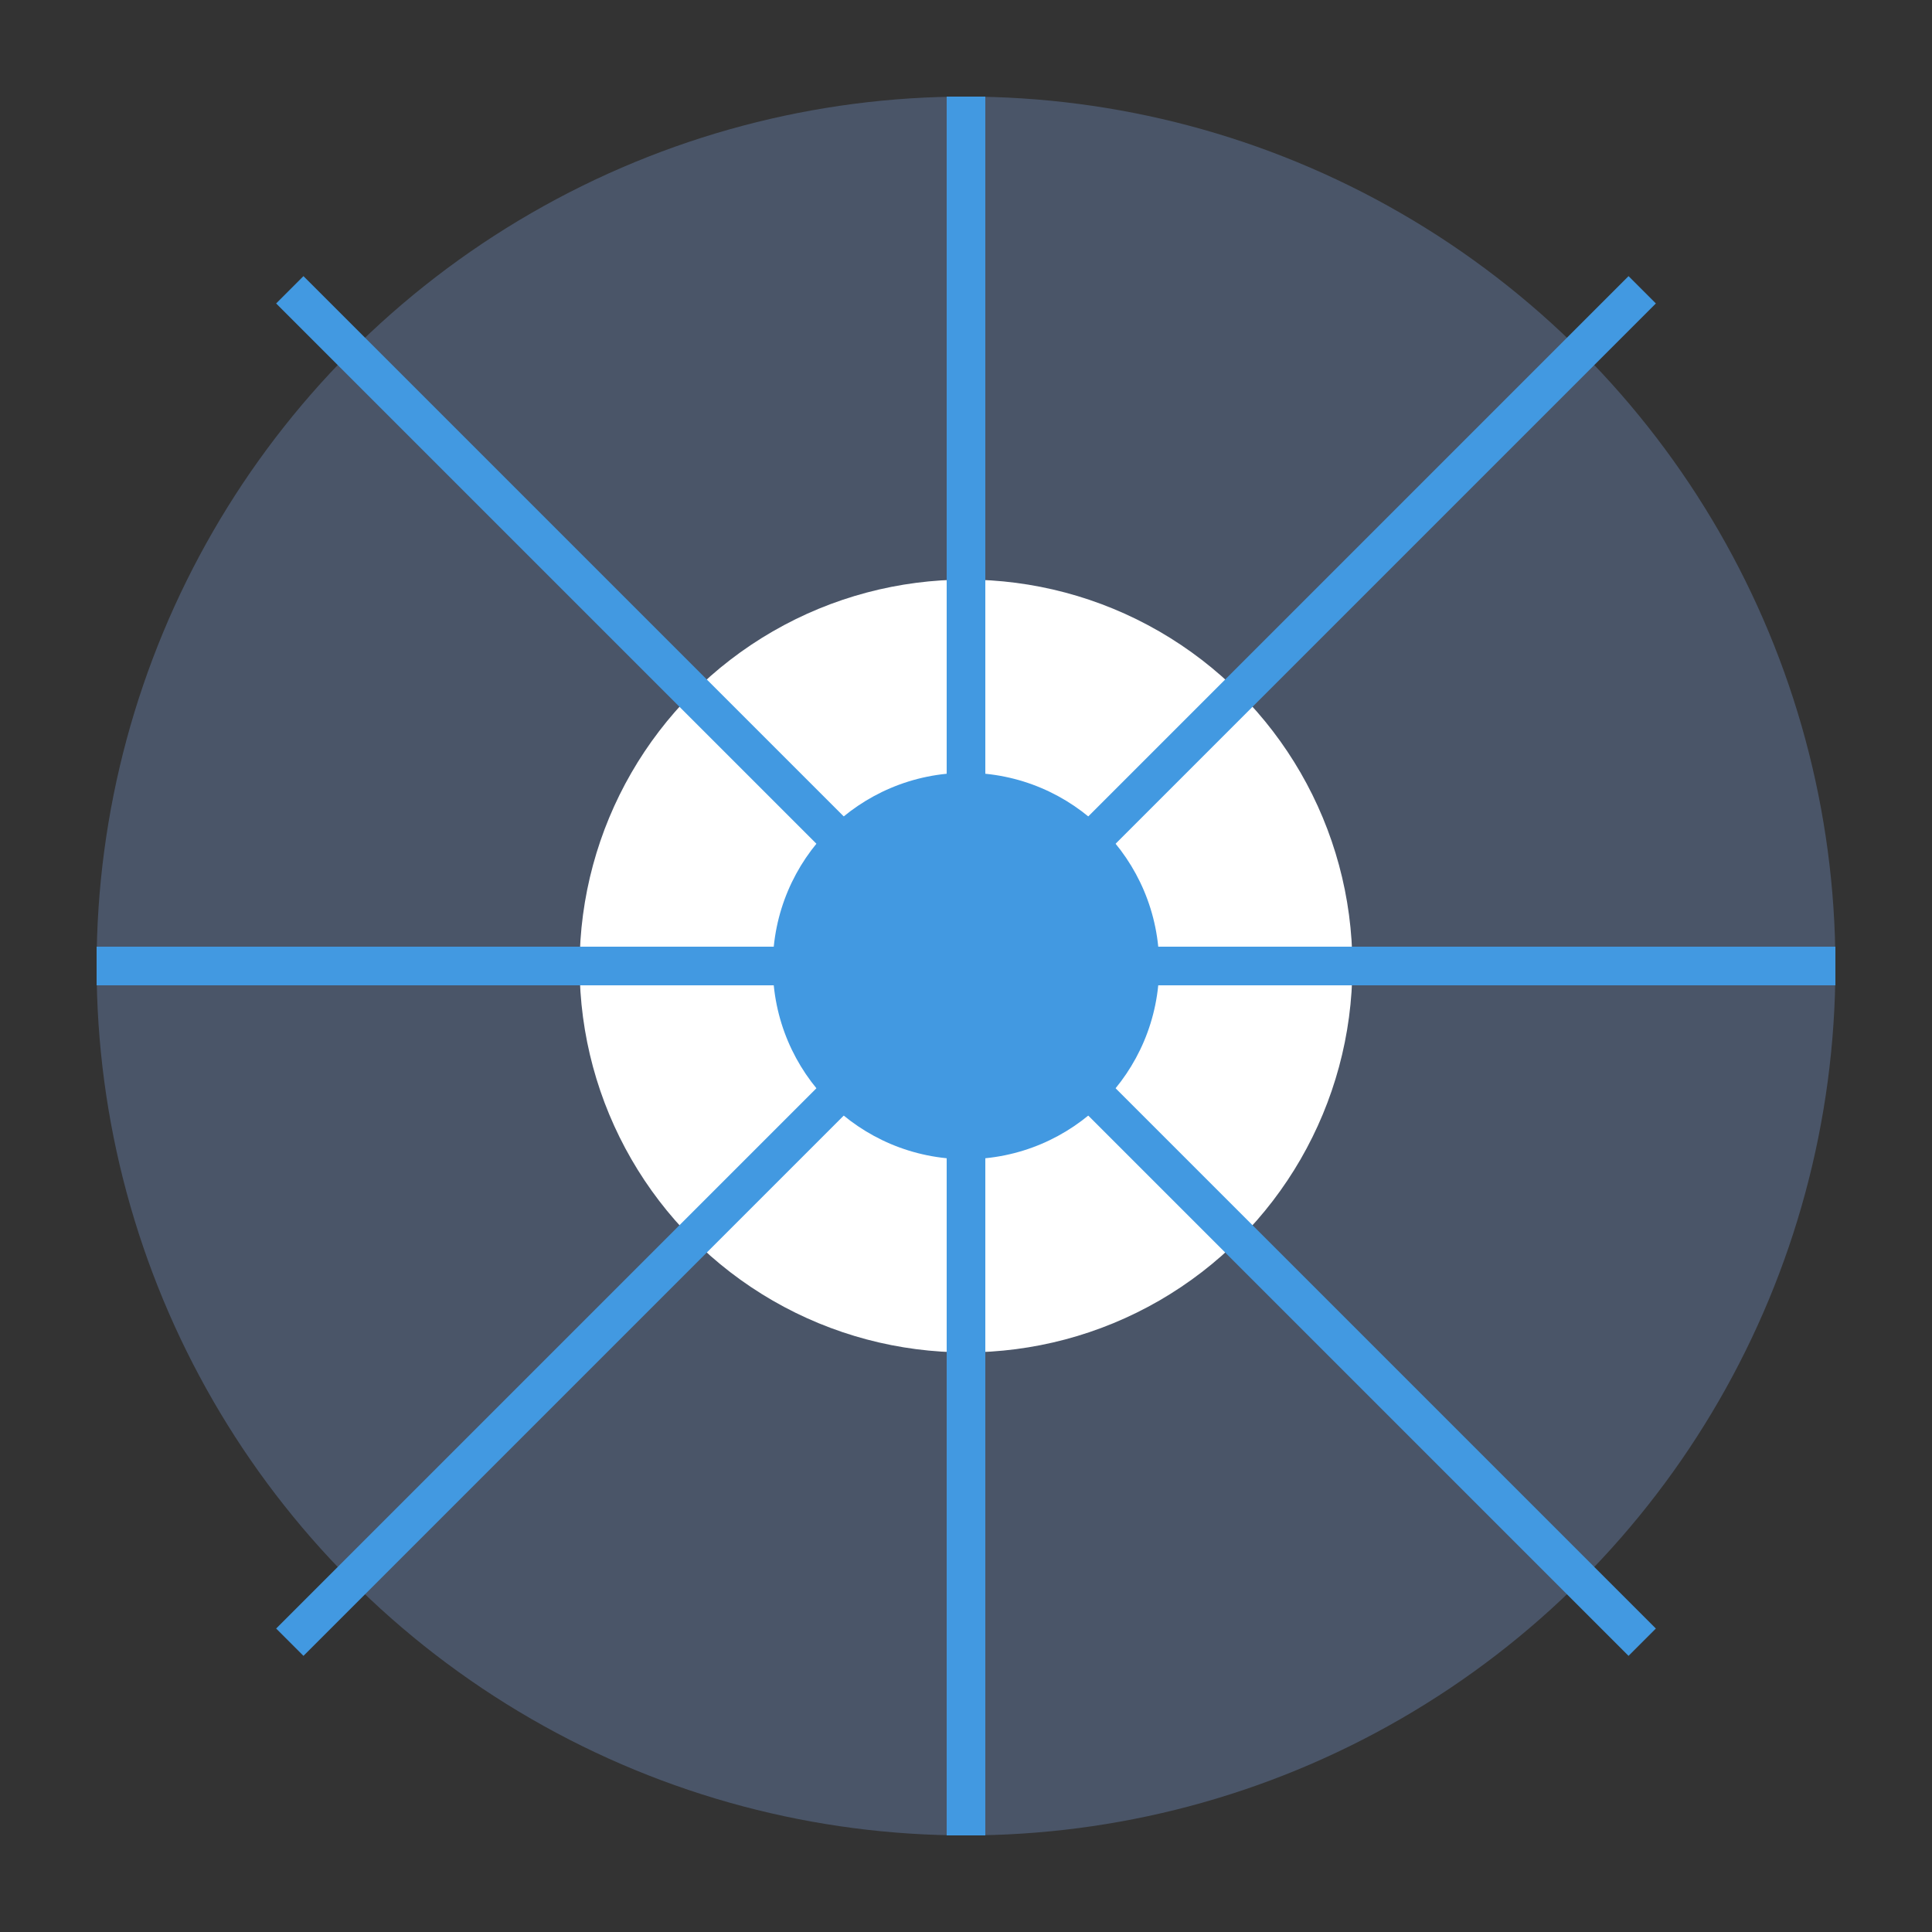 <svg xmlns="http://www.w3.org/2000/svg" viewBox="0 0 100 100">
  <rect x="0" y="0" width="100" height="100" fill="#333333" stroke="none"/>
  <circle cx="50" cy="50" r="45" fill="#4a5568" />
  <circle cx="50" cy="50" r="20" fill="#fff" />
  <circle cx="50" cy="50" r="10" fill="#4299e1" />
  <path d="M50 5 L50 95 M5 50 L95 50 M15 15 L85 85 M15 85 L85 15" stroke="#4299e1" stroke-width="2" />
</svg>